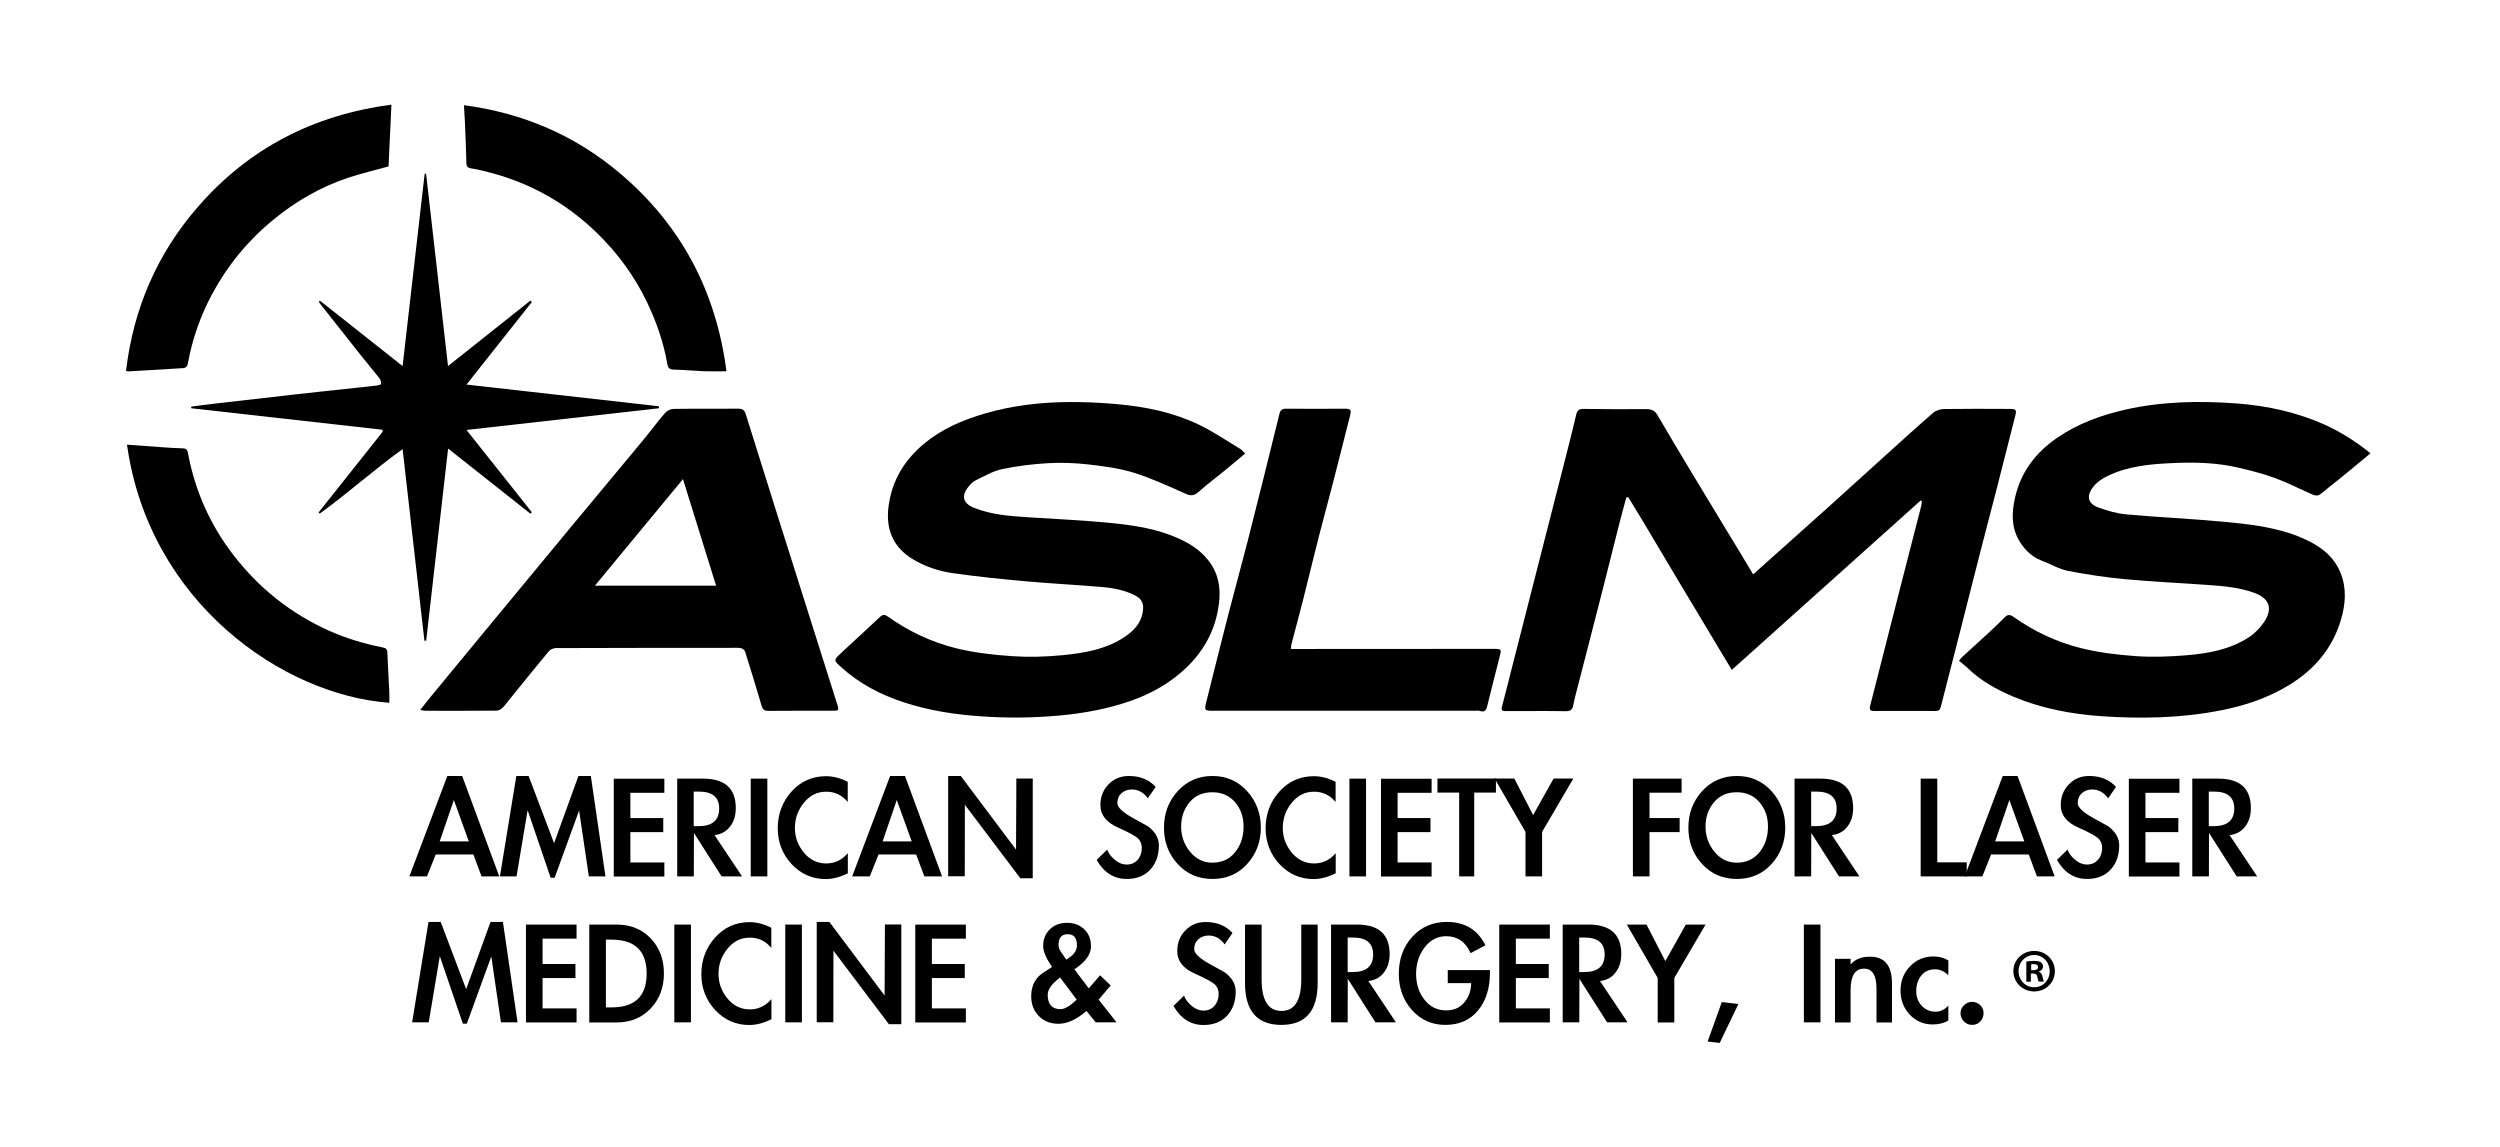 <svg xmlns="http://www.w3.org/2000/svg" xmlns:xlink="http://www.w3.org/1999/xlink" id="Layer_1" x="0px" y="0px" viewBox="0 0 2257.8 1035.6" style="enable-background:new 0 0 2257.8 1035.6;" xml:space="preserve">
<g>
	<path d="M1583.3,518.7c9.8-8.8,18.9-16.9,28-25c13.3-11.9,26.6-23.7,39.9-35.7c17.2-15.5,34.3-31.1,51.5-46.6   c14.3-12.9,28.5-25.9,43.1-38.5c2.5-2.2,6.5-3.5,9.9-3.5c19.5-0.3,39-0.2,58.5-0.1c6.9,0,7.3,0.6,5.6,7.1   c-5.4,21.2-10.8,42.5-16.2,63.7c-5,19.4-10.1,38.8-15.1,58.2c-6.6,25.8-13.1,51.7-19.7,77.5c-5.3,20.9-10.7,41.7-16,62.5   c-0.7,2.6-1.7,3.8-4.7,3.8c-18.5-0.1-37-0.1-55.5,0c-3.8,0-4.5-1.3-3.6-4.8c9-35.1,17.8-70.1,26.8-105.2   c6.4-24.9,12.8-49.8,19.2-74.8c0.4-1.5,0.5-3.1,0.7-4.6c-0.4-0.2-0.8-0.5-1.1-0.7c-56.5,50.7-113,101.4-170.6,153   c-16.1-26.8-31.6-52.8-47.2-78.7c-15.5-25.8-30.6-51.9-46.4-77.5c-0.6,0.2-1.2,0.4-1.7,0.6c-1.9,7-3.8,13.9-5.6,20.9   c-5.1,20.1-10.1,40.2-15.2,60.3c-4.2,16.6-8.5,33.3-12.8,49.9c-3.8,14.9-7.7,29.8-11.5,44.6c-1,3.8-2,7.7-2.7,11.6   c-0.7,4.1-2.5,5.7-7,5.6c-15-0.3-30-0.1-45-0.1c-3.2,0-6.4-0.1-9.5,0c-3.7,0.1-3.5-1.8-2.8-4.5c3-11.2,5.7-22.5,8.6-33.7   c5.2-20.2,10.3-40.5,15.5-60.7c11.2-43.9,22.4-87.7,33.6-131.6c3.2-12.4,6.3-24.8,9.2-37.2c0.9-3.9,2.6-5.3,6.8-5.2   c18.8,0.3,37.6,0.3,56.5,0.2c4.5,0,7.6,1.1,10.1,5.4c9.8,16.9,19.9,33.6,29.9,50.3c9.9,16.5,20,33,29.9,49.5   C1565.5,489,1574.2,503.5,1583.3,518.7z"></path>
	<path d="M2140.8,409.4c-6.7,5.5-12.7,10.6-18.8,15.6c-6.3,5.2-12.7,10.3-19.1,15.4c-2.8,2.2-5.4,4.8-8.4,6.6   c-1.3,0.8-3.8,0.6-5.4-0.1c-11.4-4.9-22.4-10.7-34-15c-11.1-4.1-22.7-7-34.3-9.7c-19.2-4.4-38.8-4.9-58.4-4   c-20.1,0.9-40.1,2.6-58.7,11.5c-5.2,2.5-9.9,5.6-13.5,10.3c-6.1,7.9-4.6,14.9,4.8,18.3c8.3,3,17.1,5.6,25.9,6.3   c28.3,2.6,56.7,3.8,85,6.4c25.1,2.3,50.3,4.9,73.8,15.1c14.9,6.5,27.7,15.5,34.1,31.3c5.7,14.1,4.5,28.4,0.3,42.5   c-7.6,25.6-23.7,44.5-46.3,58.5c-19.3,11.9-40.3,18.9-62.4,23.2c-35.7,7-71.7,7.7-107.8,5.2c-27.2-1.9-54-7-79.2-17.6   c-15.5-6.5-30.2-14.7-42.4-26.8c-2-1.9-4.3-3.5-6.8-5.6c1.1-1.3,1.7-2.4,2.6-3.2c8.6-7.9,17.3-15.7,25.9-23.7   c4.3-4,8.5-8,12.6-12.2c2.6-2.7,4.7-3,8-0.7c18.5,13.2,39,22.8,60.9,28.3c16.3,4.1,33.3,6.1,50.1,7.3c15,1,30.3,0.4,45.3-0.8   c19.7-1.6,39.3-5.2,56.3-16.2c5.4-3.5,10.3-8.5,13.9-13.9c8-12.2,4.8-21.2-8.7-26.2c-13.5-5-27.8-6.2-42.1-7.2   c-24.9-1.8-49.8-2.9-74.6-5.2c-17.3-1.6-34.6-4.2-51.7-7.5c-8.2-1.6-15.9-6.3-23.9-9.3c-9.4-3.6-16-10.5-20.8-19   c-6.7-12-6.1-24.9-3.2-37.8c5.2-23.3,18.9-41,38.2-54.2c18.7-12.8,39.6-20.4,61.7-25.4c33.4-7.5,67-8,100.8-5.5   c27.5,2.1,54.2,8,79.6,19.4C2114.2,390.4,2127.6,398.6,2140.8,409.4z"></path>
	<path d="M1124.5,409.6c-6.6,5.5-12.6,10.6-18.7,15.6c-7.8,6.3-15.8,12.4-23.3,19c-3.8,3.3-6.8,4-11.8,1.7   c-15.4-6.9-30.8-14-46.8-19c-13.3-4.1-27.5-5.9-41.4-7.5c-11.8-1.3-23.9-1.8-35.8-1.1c-14,0.8-28.1,2.5-41.8,5.4   c-8.3,1.8-16.1,6.4-23.9,10.2c-2.5,1.2-4.7,3.6-6.5,5.8c-6.4,7.9-5,14.9,5.1,18.9c16,6.4,32.8,7.5,49.7,8.6   c24.9,1.6,49.9,2.7,74.7,5.2c20.8,2.1,41.6,5.3,60.8,14.1c9.7,4.4,18.6,10,25.5,18.4c10,11.9,12.5,25.9,10.5,40.7   c-2.9,22.3-12.6,41.1-29,57c-14.8,14.3-32,23.9-51,30.5c-20.7,7.2-42.1,11.1-63.9,13.1c-23.8,2.2-47.5,2.4-71.3,0.7   c-23.5-1.6-46.7-5.2-69.3-12.6c-20.9-6.8-39.8-16.7-56.2-31.4c-7.4-6.6-7.5-6.6,0-13.6c11.5-10.7,23.2-21.3,34.6-32.1   c2.6-2.5,4.5-2.3,7.3-0.3c18.6,13.3,39.2,23,61.3,28.5c16.5,4.1,33.6,6,50.6,7.2c15.2,1,30.6,0.6,45.8-0.9   c20.4-2,40.6-5.5,57.9-17.8c8.7-6.2,14.7-14.2,14.8-25.5c0-4.9-2.8-8.2-6.6-10.3c-9.7-5.1-20.3-7.1-31-8c-22.4-1.9-44.8-3-67.1-5   c-22.5-2-45-4.3-67.3-7.5c-12.9-1.8-25.5-6.1-36.7-13c-18-11.2-24-27.8-21.1-48.3c2.4-17.3,9.6-32.5,21.1-45.2   c13.9-15.4,31.6-25.7,51-32.8c43.6-16,88.7-17.3,134.2-13.3c25.7,2.3,50.9,7.4,74.2,18.7c13,6.3,25,14.5,37.4,22   C1121.7,406.5,1122.7,407.9,1124.5,409.6z"></path>
	<path d="M379.6,641.1c3.3-4.2,6.1-7.9,9.1-11.5c14.7-17.8,29.4-35.7,44.1-53.5c13.2-16,26.5-32,39.7-48c14-16.9,28-33.9,42-50.8   c22.7-27.4,45.6-54.7,68.3-82.2c6-7.3,11.5-14.9,17.7-22c1.7-2,4.9-3.7,7.5-3.8c19.7-0.3,39.3-0.1,59-0.2c3.9,0,5.5,1.6,6.6,5.2   c9.8,31.5,19.7,62.9,29.6,94.4c7.6,24.1,15.3,48.3,22.9,72.4c10.1,31.7,20.1,63.5,30.1,95.2c1.6,5.2,1.3,5.6-4.2,5.6   c-19.3,0-38.6-0.1-58,0.1c-3.7,0-5.2-1.2-6.2-4.7c-4.8-16.4-9.8-32.7-14.9-48.9c-0.4-1.4-2.5-2.9-4-3.1c-3.4-0.5-7-0.2-10.5-0.2   c-52.1,0-104.3,0-156.4,0.2c-2.1,0-4.9,1.2-6.3,2.8c-12,14.4-23.7,29-35.5,43.5c-2.1,2.5-3.9,5.3-6.2,7.5c-1.4,1.4-3.6,2.7-5.5,2.7   c-21.7,0.2-43.3,0.1-65,0.1C382.5,641.9,381.5,641.5,379.6,641.1z M616.8,432.7c-26.8,32.4-52.7,63.8-79.5,96.2   c37.4,0,73,0,109.4,0C636.7,496.9,627,465.5,616.8,432.7z"></path>
	<path d="M1165.8,586.1c5,0,9.4,0,13.9,0c57.1,0,114.3,0,171.4-0.1c3.4,0,5,0.6,3.9,4.5c-4.1,15.9-8,31.8-12,47.7   c-0.8,3.4-2.4,5.2-6.3,3.9c-1.5-0.5-3.3-0.2-5-0.2c-78.3,0-156.6,0-234.9,0c-9.4,0-9.4,0-7-9.5c6.4-25.5,12.7-51.1,19.3-76.6   c5.7-22.3,11.9-44.4,17.6-66.7c9.7-38.3,19.3-76.6,28.7-115c0.9-3.8,2.5-5.1,6.4-5c17.5,0.2,35,0.1,52.5,0c5.7,0,6.3,1,4.9,6.5   c-5.3,20.8-10.5,41.7-15.9,62.5c-3.9,15.2-8.1,30.3-12,45.6c-4.9,19.1-9.5,38.3-14.3,57.4c-3.5,13.8-7.2,27.5-10.8,41.2   C1166.1,583.2,1166.1,584.2,1165.8,586.1z"></path>
	<path d="M384.8,156.8c6.5,57.4,13.1,114.9,19.8,173.8c25.4-20.2,49.9-39.6,74.4-59.1c0.4,0.4,0.9,0.9,1.3,1.3   c-19.4,24.4-38.7,48.9-59,74.5c58.8,6.6,116.3,13.1,173.7,19.6c0,0.6,0,1.2,0.1,1.8c-57.4,6.5-114.8,13-173.8,19.6   c20.2,25.4,39.6,49.9,59,74.3c-0.4,0.4-0.9,0.9-1.3,1.3c-24.5-19.3-48.9-38.7-74.3-58.8c-6.7,58.7-13.2,116.1-19.8,173.5   c-0.5,0-1.1,0-1.6,0c-6.5-57-13-114.1-19.7-173c-26.5,19.1-49.6,40-74.8,58.2c-0.4-0.3-0.7-0.7-1.1-1c19.3-24.3,38.7-48.7,58-73   c-0.1-0.6-0.2-1.2-0.3-1.7c-57.6-6.5-115.1-12.9-172.7-19.4c0-0.5,0-1,0-1.5c7.1-0.9,14.2-1.9,21.3-2.7c23.3-2.7,46.6-5.4,69.9-8   c19.3-2.2,38.6-4.2,58-6.3c6.1-0.7,12.2-1.2,18.3-2c1.4-0.2,3.8-0.8,3.9-1.3c0.1-1.7-0.2-3.8-1.2-5c-5.4-6.9-11.1-13.6-16.6-20.5   c-12.4-15.6-24.7-31.2-37-46.8c-0.5-0.6-0.9-1.4-1.3-2.1c0.3-0.3,0.6-0.7,0.9-1c24.5,19.4,49,38.8,74.7,59.1   c6.7-58.7,13.3-116.1,19.9-173.5C383.7,156.9,384.3,156.8,384.8,156.8z"></path>
	<path d="M353.5,94.5c-0.9,19.8-1.8,38.1-2.6,55.8c-12.6,3.5-24.9,6.4-36.7,10.3c-24.8,8.3-47.1,21.2-67.3,37.8   c-23.1,18.9-41.6,41.5-55.6,67.7c-10.4,19.5-17.6,40.2-21.6,61.9c-0.5,3-1.7,4.3-4.8,4.5c-16.2,0.9-32.5,1.9-48.7,2.9   c-0.5,0-0.9-0.2-2.4-0.4c6.7-56.2,28-105.9,65.2-148.5C225,133.7,283.3,103.8,353.5,94.5z"></path>
	<path d="M656.1,335.3c-7.2,0-13.5,0.2-19.8,0c-9.3-0.4-18.6-1.3-27.8-1.5c-4-0.1-5.2-1.5-5.9-5.3c-3.3-19.2-9.6-37.4-18-55   c-11.4-24-26.8-45-45.9-63.5c-27.2-26.3-59-44.3-95.6-54c-5.7-1.5-11.5-3-17.4-3.9c-3.4-0.5-4.5-1.9-4.5-5.1   c-0.3-12.1-0.8-24.2-1.3-36.4c-0.2-4.9-0.5-9.9-0.9-15.6c53.5,7.1,100.5,27.3,141,61.6C615.2,203.3,646.7,263.1,656.1,335.3z"></path>
	<path d="M114.7,401.6c11,0.8,21.4,1.6,31.8,2.3c6.1,0.4,12.2,0.9,18.4,1c2.9,0.1,4.2,0.8,4.8,4.1c6.3,33.9,19.9,64.7,40.9,92   c23.1,30.1,52,53.1,86.7,68.7c15.5,6.9,31.6,11.7,48.2,15c2.6,0.5,4.2,1.3,4.3,4.3c0.5,11.9,1.2,23.8,1.8,35.8c0.2,3.3,0,6.6,0,9.9   C255.9,627.8,134.7,544.4,114.7,401.6z"></path>
	<g>
		<path d="M393.5,771.7l-7.9,19.8h-15.9l34.3-90.7h13.4l33.5,90.7h-16l-7.4-19.8H393.5z M409.9,722.5l-12.8,37.4h26.3L409.9,722.5z"></path>
		<path d="M523,732l-22.1,60.7h-3.6l-20.8-61l-10,59.8h-15l14.8-90.7h11.1l23,60.7l22-60.7h11.2l13.2,90.7h-15L523,732z"></path>
		<path d="M569.3,715.8v23H599v12.7h-29.7v27.4H600v12.7h-45.7v-88.3H600v12.7H569.3z"></path>
		<path d="M670.2,791.5h-18.5l-25-39.3l-0.1,39.3h-15v-88.3h23.4c19.7,0,29.5,8.9,29.5,26.6c0,6.7-1.7,12.3-5.2,16.7    c-3.4,4.5-8.1,7-14,7.7L670.2,791.5z M626.5,746.1h4.5c12.3,0,18.5-5.3,18.5-15.9c0-10.2-6.1-15.3-18.3-15.3h-4.7V746.1z"></path>
		<path d="M693,791.5h-15v-88.3h15V791.5z"></path>
		<path d="M765.6,724.3c-5.1-6.2-11.6-9.3-19.4-9.3c-8.1,0-14.8,3.3-20.2,10c-5.4,6.6-8.1,14.2-8.1,22.8c0,8.2,2.7,15.6,8.1,22.2    c5.4,6.5,12.1,9.8,20.2,9.8c7.7,0,14.2-3.1,19.5-9.3v18.2c-7.2,3.5-13.8,5.2-19.9,5.2c-12.2,0-22.5-4.5-30.9-13.5    c-8.3-9-12.5-19.8-12.5-32.3c0-13,4.2-24.1,12.5-33.3c8.3-9.2,18.7-13.8,31.1-13.8c6.5,0,13,1.7,19.6,5.1V724.3z"></path>
		<path d="M793.4,771.7l-7.9,19.8h-15.9l34.3-90.7h13.4l33.5,90.7h-16l-7.4-19.8H793.4z M809.9,722.5l-12.8,37.4h26.3L809.9,722.5z"></path>
		<path d="M856.3,700.8h11.4l49.9,66.5l0.3-64.2h14.8v90.1h-11.2l-50.1-66.4l-0.1,64.6h-15V700.8z"></path>
		<path d="M1036.6,721c-3.8-5.3-8.6-8-14.4-8c-3.7,0-6.8,1.1-9.3,3.3c-2.5,2.2-3.8,5.2-3.8,9c0,3.7,4.6,8.2,13.8,13.3    c9.2,5.1,13.8,7.7,13.9,7.7c6.5,4.9,9.8,10.6,9.8,17.2c0,9-2.6,16.3-7.8,21.9c-5.2,5.6-12.3,8.4-21.3,8.4    c-11.4,0-20.5-5.7-27.1-17.2l9.5-9.3c1.3,3.4,3.6,6.5,7,9.3c3.4,2.8,6.9,4.2,10.5,4.2c4.3,0,7.6-1.5,10.1-4.4    c2.5-2.9,3.7-6.5,3.7-10.6c0-3-0.9-5.7-2.8-7.9c-1.8-2.3-8.1-5.8-18.7-10.5c-10.6-4.7-15.9-11.4-15.9-20.2    c0-7.5,2.4-13.8,7.3-18.8c4.9-5.1,11-7.6,18.4-7.6c10.2,0,18.2,3.3,24.2,9.9L1036.6,721z"></path>
		<path d="M1051.2,747.5c0-12.9,4.1-23.8,12.4-33c8.3-9.1,18.7-13.7,31.4-13.7c12.6,0,23,4.6,31.3,13.7c8.2,9.1,12.4,20.1,12.4,32.9    s-4.1,23.7-12.3,32.8c-8.2,9.1-18.7,13.6-31.4,13.6c-12.7,0-23.2-4.5-31.4-13.5C1055.3,771.3,1051.2,760.3,1051.2,747.5z     M1066.7,746.5c0,8.6,2.7,16.2,8.1,22.8c5.4,6.5,12.1,9.8,20.1,9.8c8.5,0,15.4-3.1,20.5-9.4c5.1-6.3,7.7-14,7.7-23.2    c0-8.7-2.6-16.1-7.7-22c-5.1-6-12-9-20.6-9s-15.4,3-20.5,9C1069.3,730.6,1066.7,737.9,1066.7,746.5z"></path>
		<path d="M1206.2,724.3c-5.1-6.2-11.6-9.3-19.4-9.3c-8.1,0-14.8,3.3-20.2,10c-5.4,6.6-8.1,14.2-8.1,22.8c0,8.2,2.7,15.6,8.1,22.2    c5.4,6.5,12.1,9.8,20.2,9.8c7.7,0,14.2-3.1,19.5-9.3v18.2c-7.2,3.5-13.8,5.2-19.9,5.2c-12.2,0-22.5-4.5-30.9-13.5    c-8.3-9-12.5-19.8-12.5-32.3c0-13,4.2-24.1,12.5-33.3c8.3-9.2,18.7-13.8,31.1-13.8c6.5,0,13,1.7,19.6,5.1V724.3z"></path>
		<path d="M1233.7,791.5h-15v-88.3h15V791.5z"></path>
		<path d="M1262.2,715.8v23h29.7v12.7h-29.7v27.4h30.7v12.7h-45.7v-88.3h45.7v12.7H1262.2z"></path>
		<path d="M1331.3,791.5h-13.5v-75.7h-19.6v-12.7h52.8v12.7h-19.6V791.5z"></path>
		<path d="M1349.8,703.1h17.8l17,33l18.5-33h17.8l-28.2,48.2v40.2h-15v-40.2L1349.8,703.1z"></path>
		<path d="M1489.7,715.8v23h27.2v12.7h-27.2v40h-15v-88.3h44v12.7H1489.7z"></path>
		<path d="M1524.8,747.5c0-12.9,4.1-23.8,12.4-33c8.3-9.1,18.8-13.7,31.4-13.7c12.6,0,23,4.6,31.3,13.7c8.2,9.1,12.4,20.1,12.4,32.9    s-4.1,23.7-12.3,32.8c-8.2,9.1-18.7,13.6-31.4,13.6c-12.7,0-23.2-4.5-31.4-13.5C1528.9,771.3,1524.8,760.3,1524.8,747.5z     M1540.3,746.5c0,8.6,2.7,16.2,8.1,22.8c5.4,6.5,12.1,9.8,20.1,9.8c8.5,0,15.4-3.1,20.5-9.4c5.1-6.3,7.7-14,7.7-23.2    c0-8.7-2.6-16.1-7.7-22c-5.1-6-12-9-20.6-9s-15.4,3-20.5,9C1542.9,730.6,1540.3,737.9,1540.3,746.5z"></path>
		<path d="M1679.3,791.5h-18.5l-25-39.3l-0.1,39.3h-15v-88.3h23.4c19.7,0,29.5,8.9,29.5,26.6c0,6.7-1.7,12.3-5.2,16.7    c-3.4,4.5-8.1,7-14,7.7L1679.3,791.5z M1635.7,746.1h4.5c12.3,0,18.5-5.3,18.5-15.9c0-10.2-6.1-15.3-18.3-15.3h-4.7V746.1z"></path>
		<path d="M1749.6,778.8h26.6v12.7h-41.6v-88.3h15V778.8z"></path>
		<path d="M1798.2,771.7l-7.9,19.8h-15.9l34.3-90.7h13.4l33.5,90.7h-16l-7.4-19.8H1798.2z M1814.7,722.5l-12.8,37.4h26.3    L1814.7,722.5z"></path>
		<path d="M1903.9,721c-3.8-5.3-8.6-8-14.4-8c-3.7,0-6.8,1.1-9.3,3.3c-2.5,2.2-3.8,5.2-3.8,9c0,3.7,4.6,8.2,13.8,13.3    c9.2,5.1,13.8,7.7,13.9,7.7c6.5,4.9,9.8,10.6,9.8,17.2c0,9-2.6,16.3-7.8,21.9c-5.2,5.6-12.3,8.4-21.3,8.4    c-11.5,0-20.5-5.7-27.1-17.2l9.5-9.3c1.3,3.4,3.6,6.5,7,9.3c3.4,2.8,6.9,4.2,10.5,4.2c4.3,0,7.6-1.5,10.1-4.4    c2.5-2.9,3.7-6.5,3.7-10.6c0-3-0.9-5.7-2.8-7.9c-1.8-2.3-8.1-5.8-18.7-10.5c-10.6-4.7-15.9-11.4-15.9-20.2    c0-7.5,2.4-13.8,7.3-18.8c4.9-5.1,11-7.6,18.4-7.6c10.2,0,18.2,3.3,24.2,9.9L1903.9,721z"></path>
		<path d="M1937.6,715.8v23h29.7v12.7h-29.7v27.4h30.7v12.7h-45.7v-88.3h45.7v12.7H1937.6z"></path>
		<path d="M2038.5,791.5H2020l-25-39.3l-0.1,39.3h-15v-88.3h23.4c19.7,0,29.5,8.9,29.5,26.6c0,6.7-1.7,12.3-5.2,16.7    c-3.4,4.5-8.1,7-14,7.7L2038.5,791.5z M1994.8,746.1h4.5c12.3,0,18.5-5.3,18.5-15.9c0-10.2-6.1-15.3-18.3-15.3h-4.7V746.1z"></path>
		<path d="M443.7,863.8l-22.1,60.7h-3.6l-20.8-61l-10,59.8h-15l14.8-90.7H398l23,60.7l22-60.7h11.2l13.2,90.7h-15L443.7,863.8z"></path>
		<path d="M490,847.6v23h29.7v12.7H490v27.4h30.7v12.7H475V835h45.7v12.7H490z"></path>
		<path d="M532.2,835h24.7c12.6,0,22.9,4.2,30.8,12.5c7.9,8.3,11.9,18.9,11.9,31.6c0,12.7-4,23.3-12,31.7    c-8,8.4-18.3,12.6-30.8,12.6h-24.6V835z M547.2,909.8h5.1c21.2,0,31.7-10.2,31.7-30.6c0-20.4-10.6-30.6-31.7-30.6h-5.1V909.8z"></path>
		<path d="M624,923.3h-15V835h15V923.3z"></path>
		<path d="M696.6,856.1c-5.1-6.2-11.6-9.3-19.4-9.3c-8.1,0-14.8,3.3-20.2,10c-5.4,6.6-8.1,14.2-8.1,22.8c0,8.2,2.7,15.6,8.1,22.2    c5.4,6.5,12.1,9.8,20.2,9.8c7.7,0,14.2-3.1,19.5-9.3v18.2c-7.2,3.5-13.8,5.2-19.9,5.2c-12.2,0-22.5-4.5-30.9-13.5    c-8.3-9-12.5-19.8-12.5-32.3c0-13,4.2-24.1,12.5-33.3c8.3-9.2,18.7-13.8,31.1-13.8c6.5,0,13,1.7,19.6,5.1V856.1z"></path>
		<path d="M724.2,923.3h-15V835h15V923.3z"></path>
		<path d="M737.7,832.6H749l49.9,66.5l0.3-64.2h14.8V925h-11.2l-50.1-66.4l-0.1,64.6h-15V832.6z"></path>
		<path d="M841.6,847.6v23h29.7v12.7h-29.7v27.4h30.7v12.7h-45.7V835h45.7v12.7H841.6z"></path>
		<path d="M981.2,913c-8.9,7.8-17.4,11.6-25.3,11.6c-7.4,0-13.3-2.4-17.8-7.1c-4.5-4.7-6.8-10.6-6.8-17.7c0-9.7,3.8-17,11.5-21.8    l7.3-4.7c-5.3-7.8-8-14.1-8-18.9c0-6.1,2-11.1,6-15.1c4-3.9,9.2-5.9,15.6-5.9c6.4,0,11.5,2,15.6,5.9c4,3.9,6,9,6,15.4    c0,7.2-5,14.1-15,20.7l13,17.2l10.2-11.8l9.6,9.2l-10.9,12.8l16.2,20.5h-18.8L981.2,913z M957.4,882.8    c-7.5,5.6-11.2,10.8-11.2,15.6c0,8.6,3.9,13,11.6,13c3.8,0,8.6-2.9,14.6-8.6L957.4,882.8z M963,866.7l3.2-2.3    c4.3-2.9,6.4-6.5,6.4-10.9c0-6.5-2.8-9.8-8.3-9.8c-5.5,0-8.3,3.2-8.3,9.5c0,2.2,0.7,4.4,2.2,6.5L963,866.7z"></path>
		<path d="M1106,852.9c-3.8-5.3-8.6-8-14.4-8c-3.7,0-6.8,1.1-9.3,3.3c-2.5,2.2-3.8,5.2-3.8,9c0,3.7,4.6,8.2,13.8,13.3    c9.2,5.1,13.8,7.7,13.9,7.7c6.5,4.9,9.8,10.6,9.8,17.2c0,9-2.6,16.3-7.8,21.9c-5.2,5.6-12.3,8.4-21.3,8.4    c-11.4,0-20.5-5.7-27.1-17.2l9.5-9.3c1.3,3.4,3.6,6.5,7,9.3c3.4,2.8,6.9,4.2,10.5,4.2c4.3,0,7.6-1.5,10.1-4.4    c2.5-2.9,3.7-6.5,3.7-10.6c0-3-0.9-5.7-2.8-7.9c-1.8-2.3-8.1-5.8-18.7-10.5c-10.6-4.7-15.9-11.4-15.9-20.2    c0-7.5,2.4-13.8,7.3-18.8c4.9-5.1,11-7.6,18.4-7.6c10.2,0,18.2,3.3,24.2,9.9L1106,852.9z"></path>
		<path d="M1124.4,835h15v49.5c0,19,6,28.5,17.9,28.5s17.9-9.5,17.9-28.5V835h14.8v52.8c0,25.2-10.9,37.8-32.8,37.8    c-21.9,0-32.8-12.6-32.8-37.8V835z"></path>
		<path d="M1260.7,923.3h-18.5l-25-39.3l-0.1,39.3h-15V835h23.4c19.7,0,29.5,8.9,29.5,26.6c0,6.7-1.7,12.3-5.2,16.7    c-3.4,4.5-8.1,7-14,7.7L1260.7,923.3z M1217.1,877.9h4.5c12.3,0,18.5-5.3,18.5-15.9c0-10.2-6.1-15.3-18.3-15.3h-4.7V877.9z"></path>
		<path d="M1345.6,876.3v2.2c0,14.1-3.6,25.4-10.8,34.1c-7.2,8.7-17,13-29.5,13c-12.1,0-22.2-4.5-30.1-13.4    c-8-8.9-11.9-19.8-11.9-32.7c0-13.4,4-24.5,12.2-33.5c8.1-8.9,18.5-13.4,31.1-13.4c16.3,0,27.9,7,34.9,21.1l-13.4,7.1    c-4.5-10.2-11.8-15.3-22-15.3c-7.9,0-14.4,3.4-19.5,10.1c-5.1,6.7-7.7,14.7-7.7,23.9c0,9.2,2.5,17,7.6,23.4    c5,6.4,11.6,9.6,19.6,9.6c6.9,0,12.4-2.4,16.4-7.3c4.1-4.9,6.1-10.6,6.1-17.3h-21.1v-11.8H1345.6z"></path>
		<path d="M1369,847.6v23h29.7v12.7H1369v27.4h30.7v12.7H1354V835h45.7v12.7H1369z"></path>
		<path d="M1469.9,923.3h-18.5l-25-39.3l-0.1,39.3h-15V835h23.4c19.7,0,29.5,8.9,29.5,26.6c0,6.7-1.7,12.3-5.2,16.7    c-3.4,4.5-8.1,7-14,7.7L1469.9,923.3z M1426.2,877.9h4.5c12.3,0,18.5-5.3,18.5-15.9c0-10.2-6.1-15.3-18.3-15.3h-4.7V877.9z"></path>
		<path d="M1469.2,835h17.8l17,33l18.5-33h17.8l-28.2,48.2v40.2h-15v-40.2L1469.2,835z"></path>
		<path d="M1570,906.7l-16.9,35.2l-10.9-1.3L1555,905L1570,906.7z"></path>
		<path d="M1644.1,923.3h-15V835h15V923.3z"></path>
		<path d="M1671.3,871.1c4-4.8,9.8-7.1,17.6-7.1c13.2,0,19.8,8.1,19.8,24.3v35.1h-14v-30.4c0-12.1-3.7-18.2-11.2-18.2    c-8.2,0-12.2,6.5-12.2,19.5v29.1h-14.1v-57.5h14.1V871.1z"></path>
		<path d="M1759.6,880.8c-3.6-3.6-7.6-5.4-12.1-5.4c-5.2,0-9.4,1.9-12.4,5.7c-3,3.8-4.5,8.4-4.5,13.9c0,5.5,1.7,10,5.1,13.5    c3.4,3.5,7.5,5.2,12.4,5.2c4.2,0,8-1.8,11.5-5.5v13.5c-4.1,2.3-8.8,3.5-14.1,3.5c-8.3,0-15.3-3-20.8-8.9    c-5.5-5.9-8.3-13.1-8.3-21.7c0-8.5,2.8-15.8,8.5-21.8c5.7-6,12.8-9,21.3-9c5,0,9.5,1.2,13.4,3.6V880.8z"></path>
		<path d="M1791.4,915c0,2.9-1,5.4-3,7.5c-2,2.1-4.4,3.1-7.3,3.1c-2.9,0-5.4-1-7.4-3.1c-2-2-3.1-4.5-3.1-7.3c0-2.9,1-5.3,3.1-7.3    c2-2,4.5-3.1,7.3-3.1c2.9,0,5.3,1,7.3,2.9C1790.4,909.7,1791.4,912.1,1791.4,915z"></path>
	</g>
	<g>
		<g>
			<path d="M1855.8,877c0,10.3-8.1,18.4-18.7,18.4c-10.4,0-18.8-8.1-18.8-18.4c0-10.1,8.3-18.2,18.8-18.2     C1847.7,858.8,1855.8,866.9,1855.8,877z M1823,877c0,8.1,6,14.6,14.2,14.6c8,0,13.9-6.4,13.9-14.4c0-8.1-5.9-14.7-14-14.7     C1829,862.5,1823,869,1823,877z M1834.2,886.6h-4.2v-18.2c1.7-0.3,4-0.6,7-0.6c3.4,0,5,0.6,6.3,1.3c1,0.8,1.8,2.2,1.8,4     c0,2-1.6,3.6-3.8,4.2v0.2c1.8,0.7,2.8,2,3.3,4.4c0.6,2.8,0.9,3.9,1.3,4.6h-4.6c-0.6-0.7-0.9-2.3-1.4-4.4c-0.3-2-1.4-2.9-3.8-2.9     h-2V886.6z M1834.4,876.2h2c2.3,0,4.2-0.8,4.2-2.7c0-1.7-1.2-2.8-3.9-2.8c-1.1,0-1.9,0.1-2.3,0.2V876.2z"></path>
		</g>
	</g>
</g>
</svg>